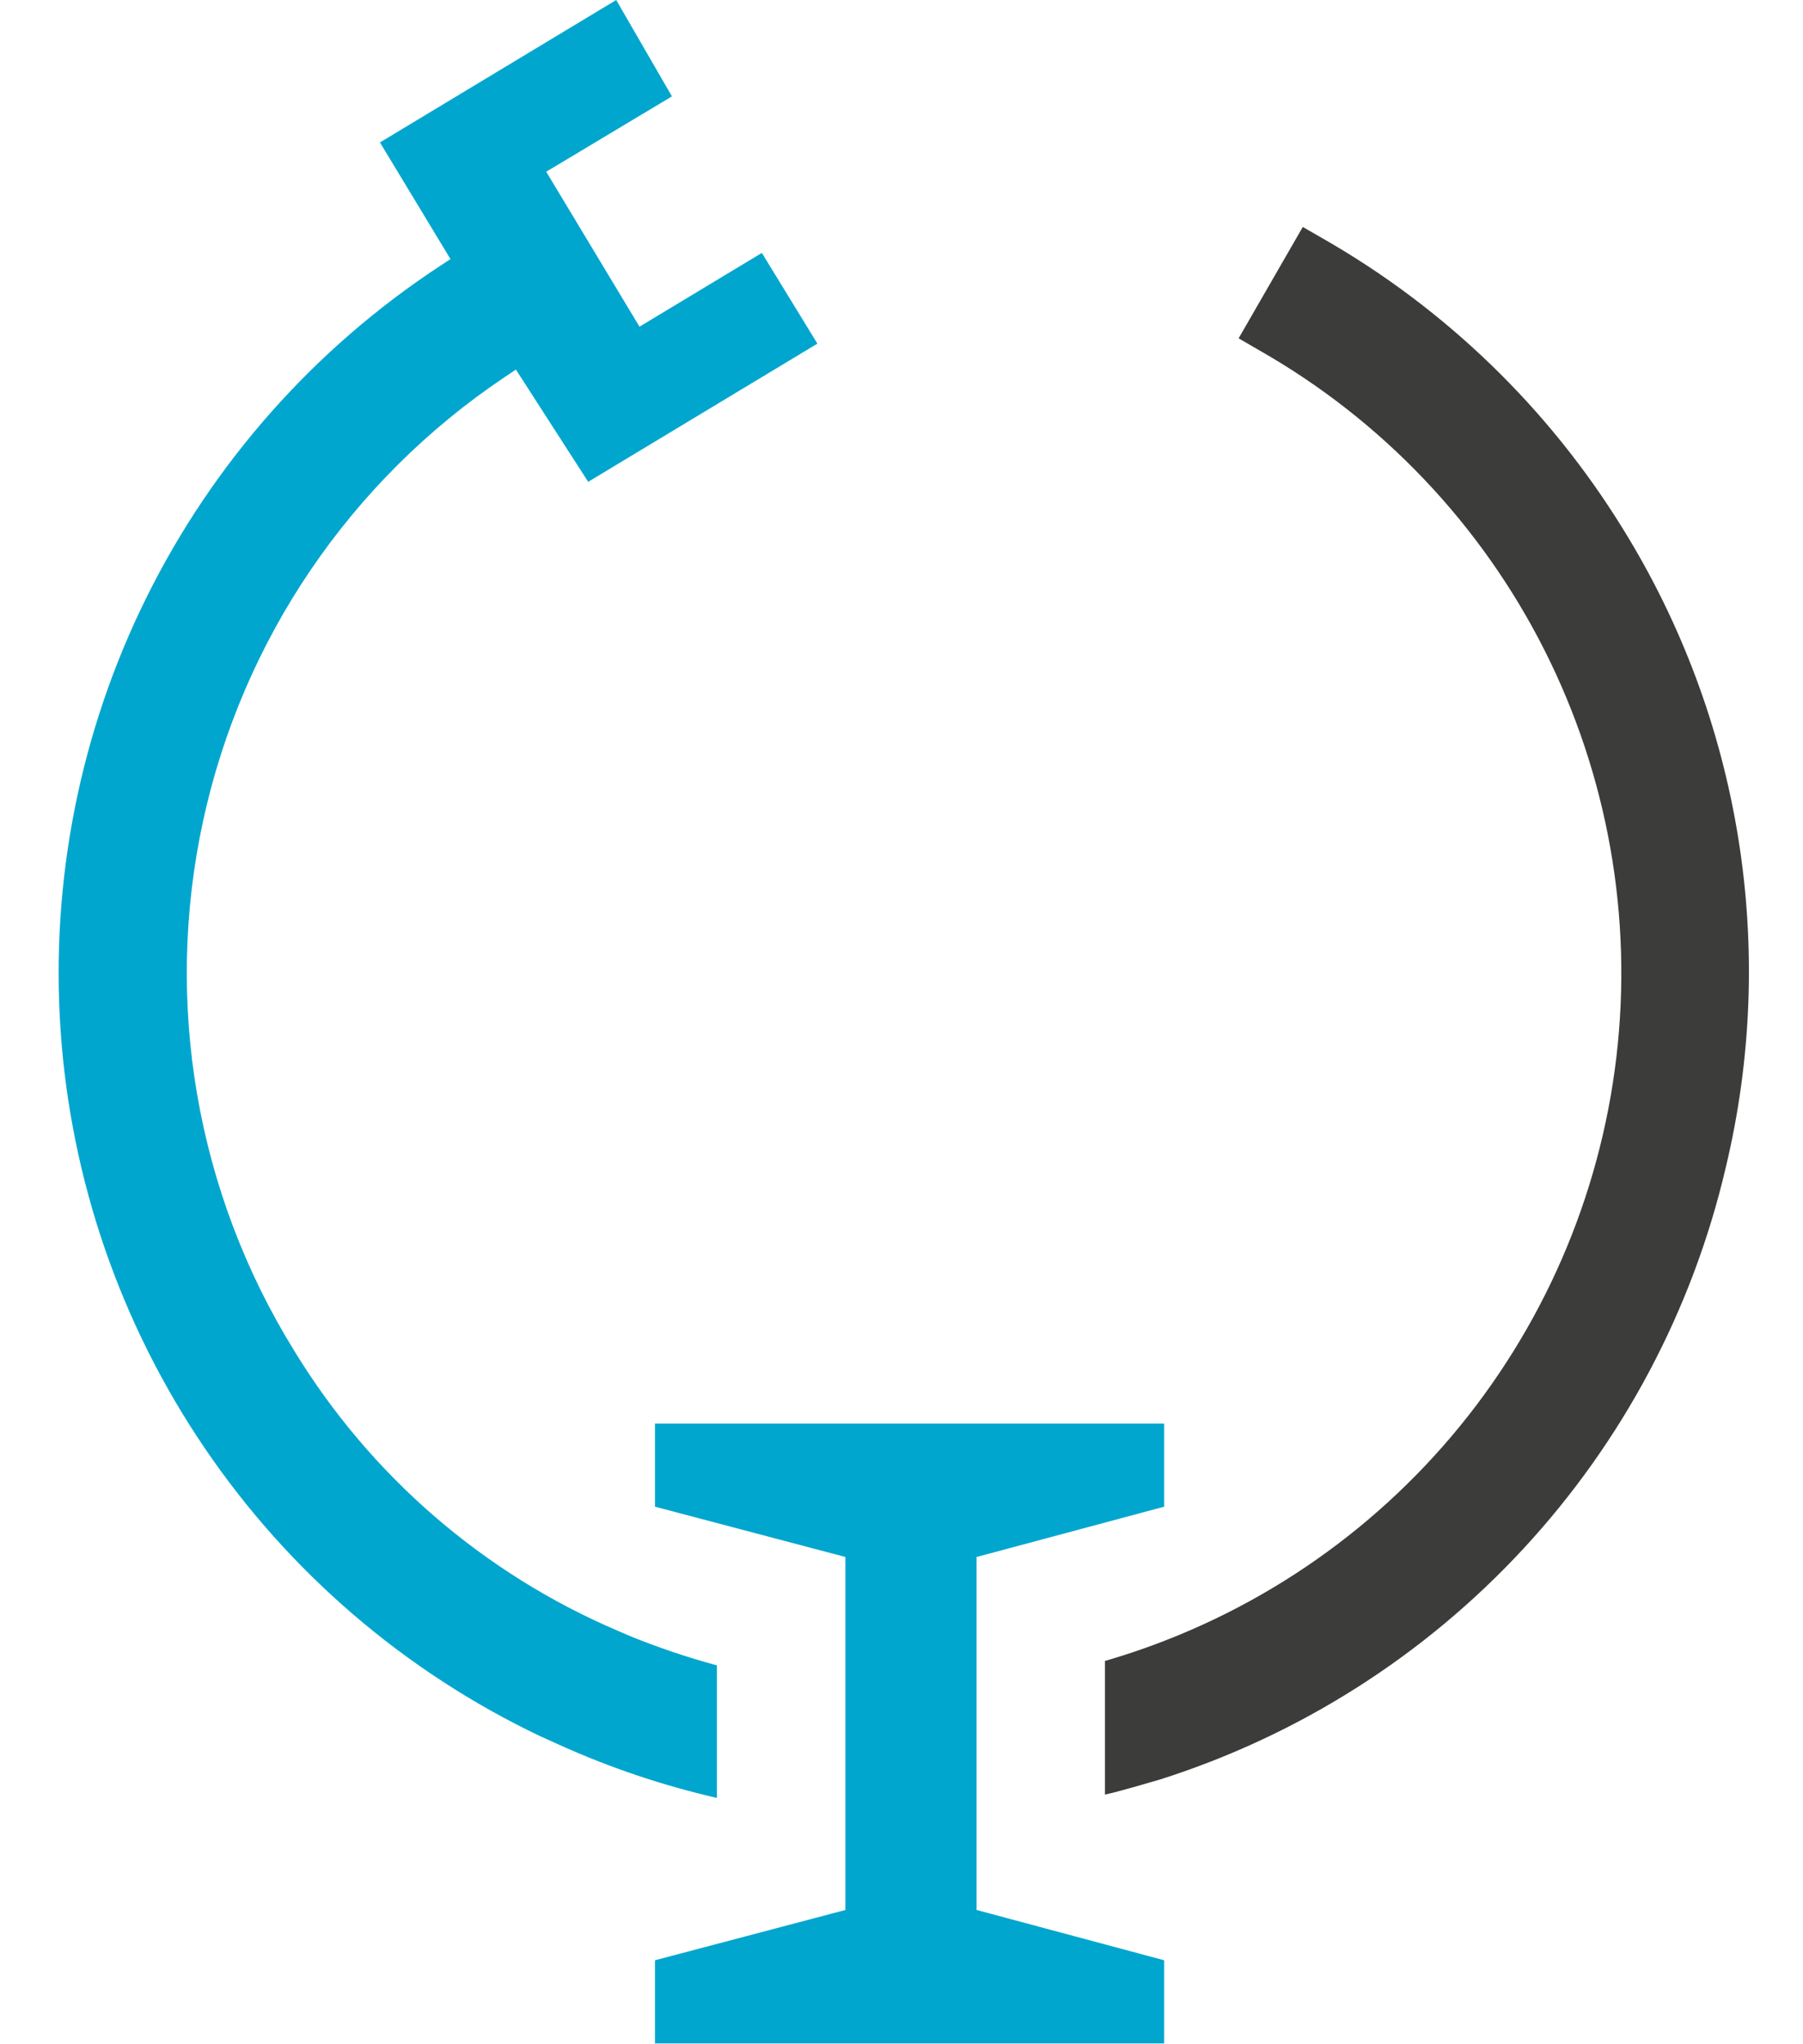 <svg xmlns="http://www.w3.org/2000/svg" width="307" height="348" viewBox="0 0 307 348" fill="none"><g clip-path="url(#clip0_702_145)"><path d="M198.228 256.532V242.379H111.527V256.532L143.95 265.096V325.196L111.527 333.76V347.913H198.228V333.76L166.286 325.196V265.096L198.228 256.532Z" fill="#00A6CE"></path><path d="M122.066 306.116V283.549C116.963 282.168 111.949 280.472 107.056 278.47L105.254 277.689C82.335 267.926 63.041 251.23 50.076 229.94C33.441 203.049 27.882 170.746 34.568 139.834C41.254 108.921 59.664 81.813 85.921 64.216L87.842 62.924L100.151 82.036L139.178 58.507L129.722 43.061L108.887 55.622L93.006 29.238L114.411 16.407L104.924 0L64.696 24.25L76.704 44.113L74.873 45.315C53.553 59.323 36.338 78.755 24.994 101.618C13.65 124.481 8.584 149.953 10.316 175.421C12.049 200.89 20.517 225.439 34.852 246.552C49.188 267.665 68.875 284.582 91.895 295.569L95.347 297.131C103.936 301.001 112.886 304.011 122.066 306.116Z" fill="#00A6CE"></path><path d="M276.256 89.907C263.624 69.463 246.079 52.51 225.221 40.596L221.828 38.643L210.901 57.604L214.473 59.677C235.293 71.531 252.159 89.264 262.965 110.661C273.77 132.057 278.035 156.167 275.225 179.976C272.416 203.785 262.657 226.237 247.168 244.524C231.68 262.812 211.15 276.124 188.145 282.796V305.544L189.706 305.183C191.867 304.612 193.999 304.011 196.13 303.38L197.481 302.99C221.19 295.47 242.539 281.91 259.434 263.64C276.328 245.371 288.188 223.019 293.849 198.777C298.262 180.368 298.979 161.265 295.959 142.577C292.939 123.888 286.242 105.985 276.256 89.907Z" fill="#3C3C3B"></path></g><defs><clipPath id="clip0_702_145"><rect width="307" height="348" fill="white"></rect></clipPath></defs></svg>